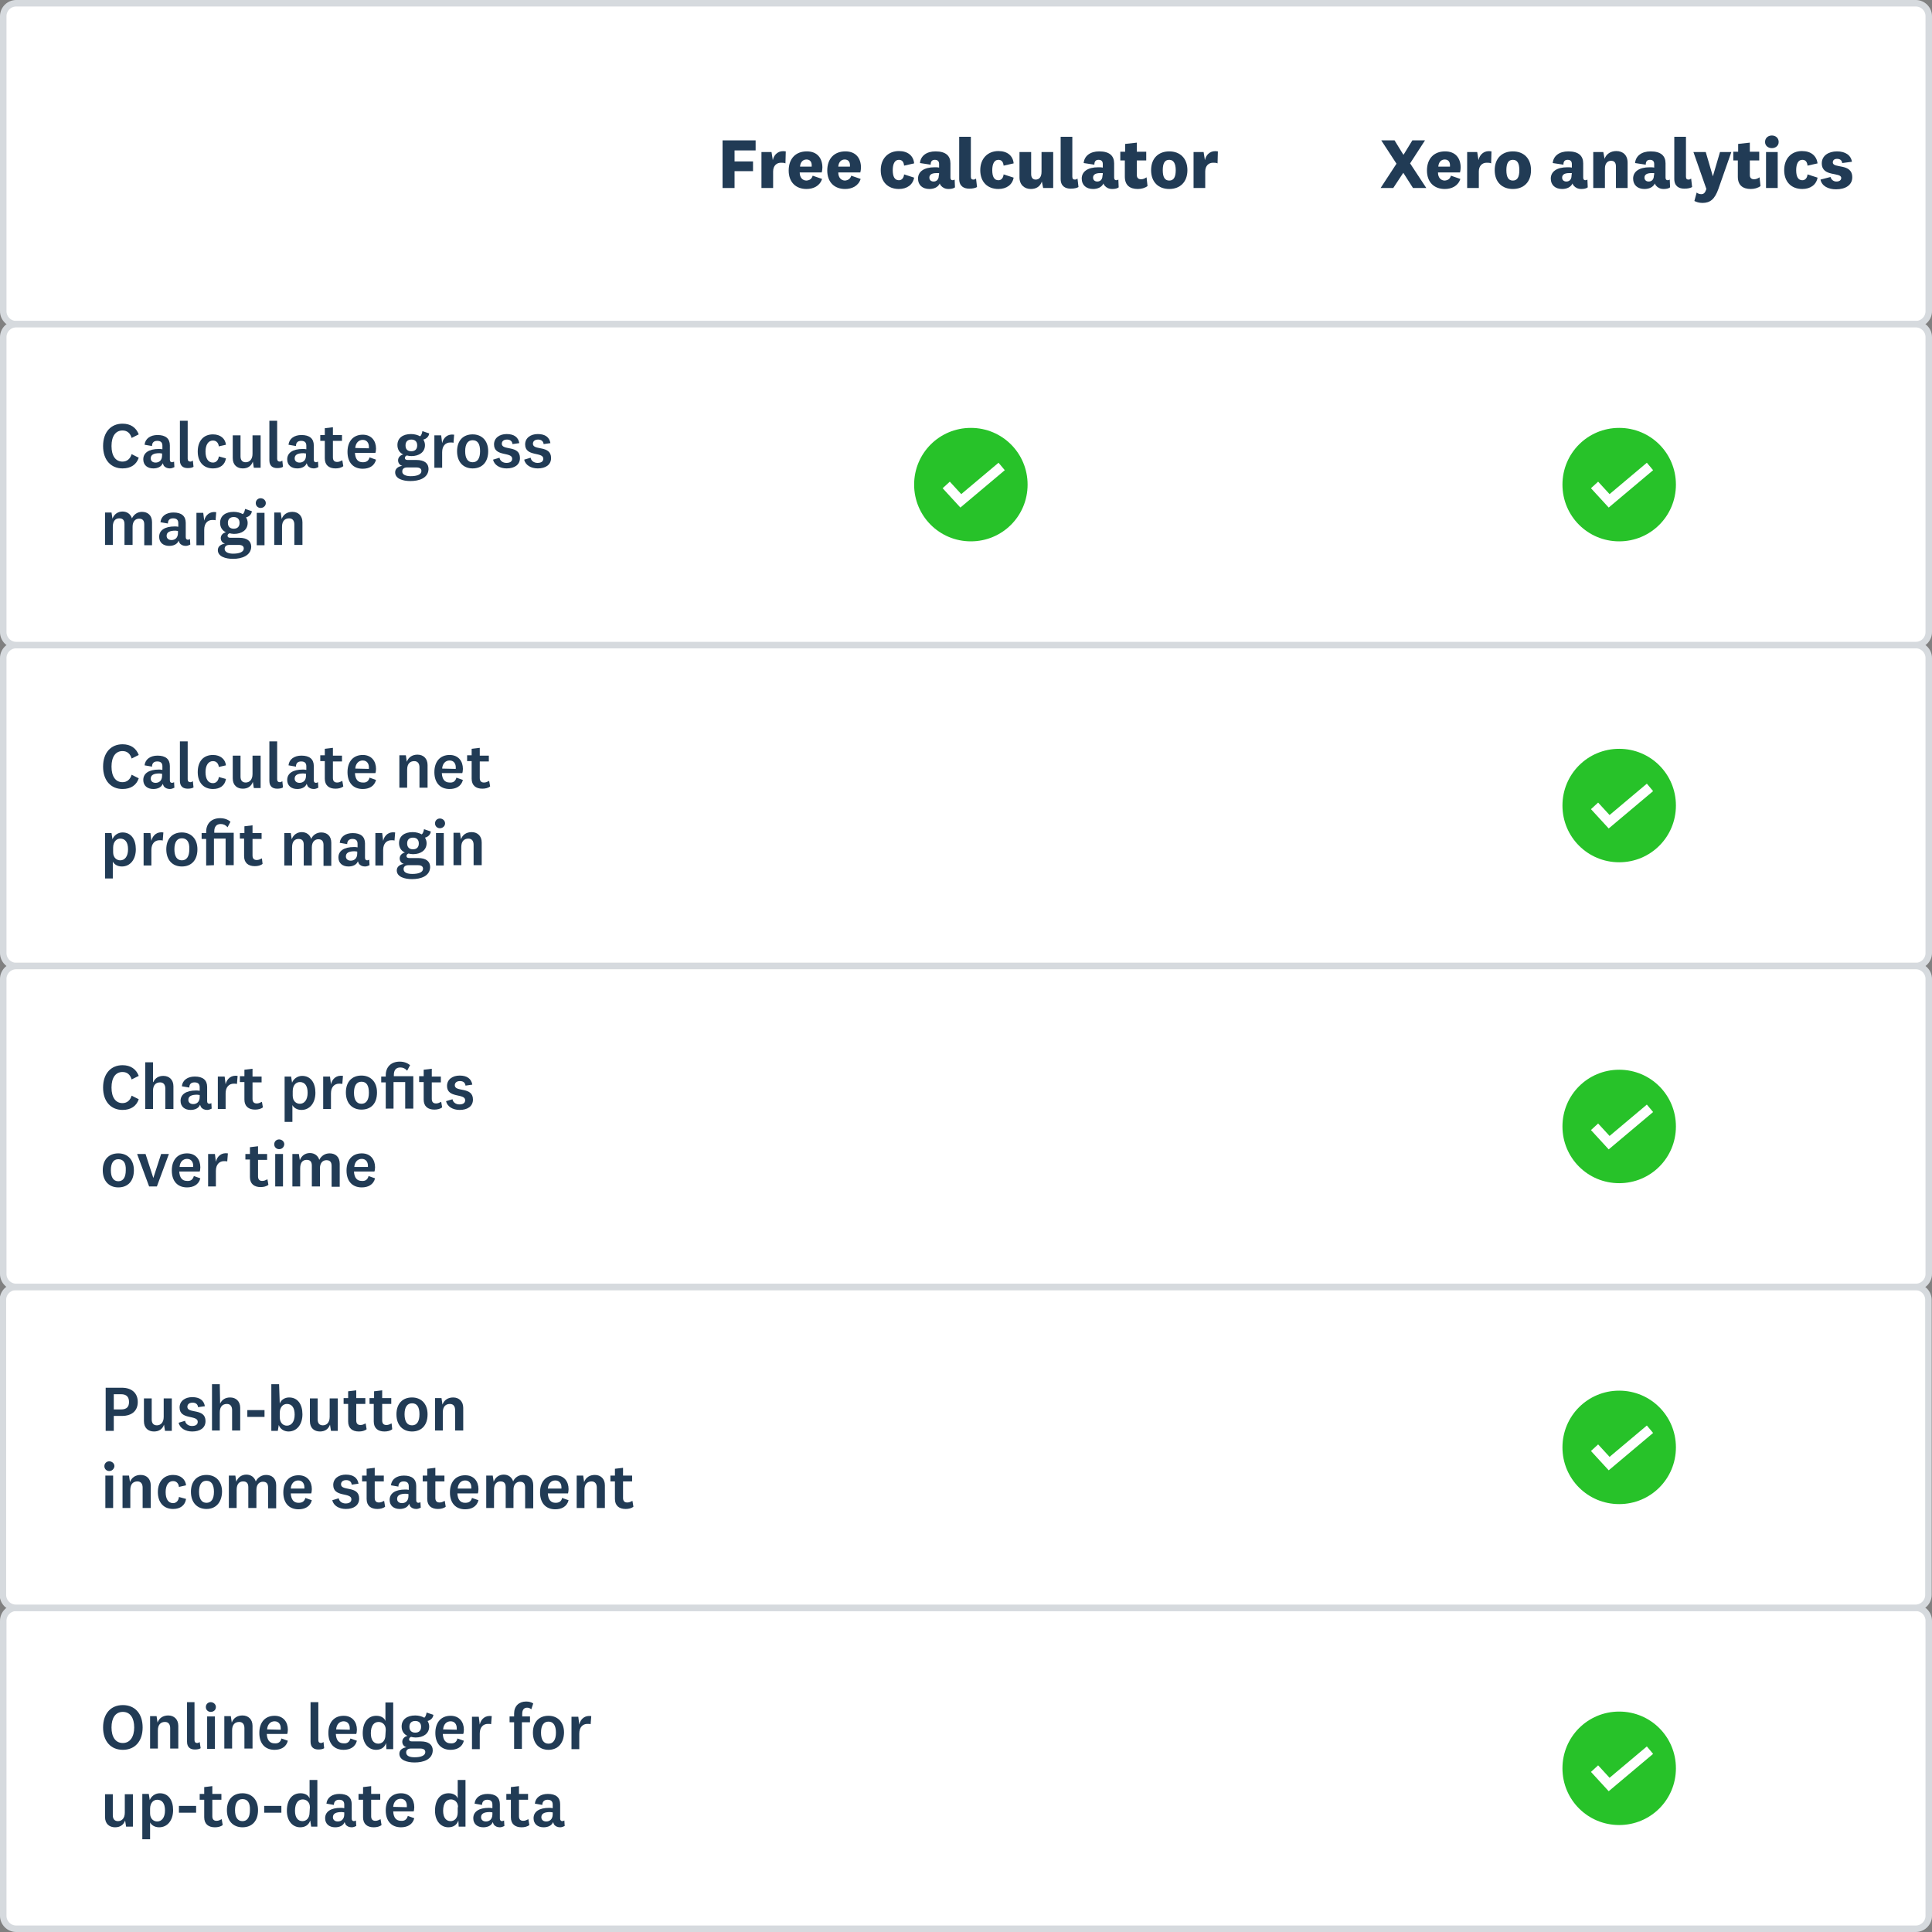 <?xml version="1.0" encoding="utf-8"?>
<!-- Generator: Adobe Illustrator 27.5.0, SVG Export Plug-In . SVG Version: 6.00 Build 0)  -->
<svg version="1.1" id="Layer_1" xmlns="http://www.w3.org/2000/svg" xmlns:xlink="http://www.w3.org/1999/xlink" x="0px" y="0px"
	 viewBox="0 0 596 596" style="enable-background:new 0 0 596 596;" xml:space="preserve">
<rect x="0" y="0" width="596" height="596" fill="#808080" stroke="none"/>
<style type="text/css">
	.st0{clip-path:url(#SVGID_00000101079033828982645530000011187879799172481702_);}
	.st1{fill:#FFFFFF;stroke:#D6DADE;stroke-width:2;}
	.st2{fill:#27C229;}
	.st3{fill:none;stroke:#FFFFFF;stroke-width:3;stroke-miterlimit:10;}
	.st4{fill:#213B55;}
</style>
<g id="Layer_1_00000074429281547787694190000010720248952338792638_">
	<g>
		<defs>
			<rect id="SVGID_1_" y="0" width="596" height="596"/>
		</defs>
		<clipPath id="SVGID_00000039852303008807257110000008632952997902114986_">
			<use xlink:href="#SVGID_1_"  style="overflow:visible;"/>
		</clipPath>
		<g style="clip-path:url(#SVGID_00000039852303008807257110000008632952997902114986_);">
			<g>
				<path class="st1" d="M5,199h586c2.2,0,4,1.8,4,4v91c0,2.2-1.8,4-4,4H5c-2.2,0-4-1.8-4-4v-91C1,200.8,2.8,199,5,199z"/>
				<path class="st1" d="M5,1h586c2.2,0,4,1.8,4,4v91c0,2.2-1.8,4-4,4H5c-2.2,0-4-1.8-4-4V5C1,2.8,2.8,1,5,1z"/>
				<path class="st1" d="M5,496h586c2.2,0,4,1.8,4,4v91c0,2.2-1.8,4-4,4H5c-2.2,0-4-1.8-4-4v-91C1,497.8,2.8,496,5,496z"/>
				<path class="st1" d="M4.9,397h586c2.2,0,4,1.8,4,4v91c0,2.2-1.8,4-4,4H4.9c-2.2,0-4-1.8-4-4v-91C0.9,398.8,2.7,397,4.9,397z"/>
				<path class="st1" d="M5,298h586c2.2,0,4,1.8,4,4v91c0,2.2-1.8,4-4,4H5c-2.2,0-4-1.8-4-4v-91C1,299.8,2.8,298,5,298z"/>
				<path class="st1" d="M5,100h586c2.2,0,4,1.8,4,4v91c0,2.2-1.8,4-4,4H5c-2.2,0-4-1.8-4-4v-91C1,101.8,2.8,100,5,100z"/>
				<path class="st2" d="M299.5,167c9.7,0,17.5-7.8,17.5-17.5s-7.8-17.5-17.5-17.5s-17.5,7.8-17.5,17.5S289.8,167,299.5,167z"/>
				<path class="st3" d="M291.9,149.6l4.5,4.9l12.6-10.6"/>
				<path class="st2" d="M499.5,167c9.7,0,17.5-7.8,17.5-17.5s-7.8-17.5-17.5-17.5s-17.5,7.8-17.5,17.5S489.8,167,499.5,167z"/>
				<path class="st3" d="M491.9,149.6l4.5,4.9l12.6-10.6"/>
				<path class="st2" d="M499.5,266c9.7,0,17.5-7.8,17.5-17.5s-7.8-17.5-17.5-17.5s-17.5,7.8-17.5,17.5
					C482,258.2,489.8,266,499.5,266z"/>
				<path class="st3" d="M491.9,248.6l4.5,4.9l12.6-10.6"/>
				<path class="st2" d="M499.5,365c9.7,0,17.5-7.8,17.5-17.5s-7.8-17.5-17.5-17.5s-17.5,7.8-17.5,17.5S489.8,365,499.5,365z"/>
				<path class="st3" d="M491.9,347.6l4.5,4.9l12.6-10.6"/>
				<path class="st2" d="M499.5,464c9.7,0,17.5-7.8,17.5-17.5s-7.8-17.5-17.5-17.5s-17.5,7.8-17.5,17.5S489.8,464,499.5,464z"/>
				<path class="st3" d="M491.9,446.6l4.5,4.9l12.6-10.6"/>
				<path class="st2" d="M499.5,563c9.7,0,17.5-7.8,17.5-17.5s-7.8-17.5-17.5-17.5s-17.5,7.8-17.5,17.5S489.8,563,499.5,563z"/>
				<path class="st3" d="M491.9,545.6l4.5,4.9l12.6-10.6"/>
			</g>
		</g>
	</g>
</g>
<g id="New">
	<g>
		<path class="st4" d="M222.9,58V43.3h10.2v3.1h-6.5v3.4h5.7v3h-5.7V58L222.9,58L222.9,58z"/>
		<path class="st4" d="M242.3,50.4c-0.4-0.2-0.9-0.2-1.4-0.2c-1.3,0-2.4,0.9-2.4,2.7V58h-3.6V46.9h3.1l0.4,2.5
			c0.4-1.9,1.9-3.1,4-2.7L242.3,50.4L242.3,50.4z"/>
		<path class="st4" d="M250.7,54.2l2.9,1c-0.7,2.2-2.7,3.1-4.8,3.1c-3.3,0-5.5-2.1-5.5-5.7c0-3.6,2.1-5.9,5.6-5.9
			c3.3,0,4.8,2.2,4.8,5c0,0.5-0.1,1.1-0.2,1.5h-6.8c0,1.6,0.9,2.5,2.1,2.5C249.8,55.6,250.4,55.2,250.7,54.2L250.7,54.2z
			 M250.4,51.4c0-0.2,0-0.3,0-0.5c0-0.9-0.5-1.7-1.6-1.7c-1.1,0-1.9,0.8-2,2.2L250.4,51.4L250.4,51.4z"/>
		<path class="st4" d="M262.6,54.2l2.9,1c-0.7,2.2-2.7,3.1-4.8,3.1c-3.3,0-5.5-2.1-5.5-5.7c0-3.6,2.1-5.9,5.6-5.9
			c3.3,0,4.8,2.2,4.8,5c0,0.5-0.1,1.1-0.2,1.5h-6.8c0,1.6,0.9,2.5,2.1,2.5C261.6,55.6,262.3,55.2,262.6,54.2L262.6,54.2z
			 M262.2,51.4c0-0.2,0-0.3,0-0.5c0-0.9-0.5-1.7-1.6-1.7c-1.1,0-1.9,0.8-2,2.2L262.2,51.4L262.2,51.4z"/>
		<path class="st4" d="M277.3,46.6c2.8,0,4.5,1.5,4.7,3.8l-3.1,0.7c-0.1-1-0.5-1.8-1.6-1.8c-1.3,0-1.9,1.3-1.9,3.2
			c0,2,0.6,3.1,1.9,3.1c0.9,0,1.5-0.7,1.6-1.8l3.1,1c-0.4,2.2-2.2,3.5-4.7,3.5c-3.4,0-5.6-2.2-5.6-5.8S274,46.6,277.3,46.6
			L277.3,46.6z"/>
		<path class="st4" d="M293.2,54.8c0,0.6,0.3,0.8,0.7,0.8c0.2,0,0.4-0.1,0.6-0.2l0.1,2.4c-0.5,0.4-1.3,0.5-2,0.5c-1,0-1.8-0.4-2.3-1
			c-0.2-0.2-0.3-0.4-0.4-0.7c-0.5,1.1-1.7,1.7-3.2,1.7c-2.1,0-3.5-1.2-3.5-3.2c0-2.2,1.9-3.5,5.1-3.5c0.4,0,1,0,1.4,0.1v-1.1
			c0-0.8-0.4-1.3-1.3-1.3c-0.9,0-1.3,0.5-1.3,1.5l-3.3-0.5c0.2-2.2,2-3.6,4.8-3.6c3.2,0,4.6,1.4,4.6,3.7V54.8L293.2,54.8z
			 M289.7,53.4c-0.2,0-0.5,0-0.8,0c-1.5,0-2.2,0.5-2.2,1.4c0,0.7,0.5,1.2,1.3,1.2c0.8,0,1.6-0.5,1.6-1.8
			C289.7,54.1,289.7,53.4,289.7,53.4z"/>
		<path class="st4" d="M301.4,57.7c-0.5,0.3-1.3,0.5-2.4,0.5c-1.6,0-3.1-0.7-3.1-3V42.2h3.6v12.3c0,0.7,0.3,0.9,0.8,0.9
			c0.3,0,0.5-0.1,0.8-0.3L301.4,57.7L301.4,57.7z"/>
		<path class="st4" d="M308,46.6c2.8,0,4.5,1.5,4.7,3.8l-3.1,0.7c-0.1-1-0.5-1.8-1.6-1.8c-1.3,0-1.9,1.3-1.9,3.2
			c0,2,0.6,3.1,1.9,3.1c0.9,0,1.5-0.7,1.6-1.8l3.1,1c-0.4,2.2-2.2,3.5-4.7,3.5c-3.4,0-5.6-2.2-5.6-5.8S304.7,46.6,308,46.6L308,46.6
			z"/>
		<path class="st4" d="M321.4,56c-0.5,1.5-1.7,2.3-3.4,2.3c-1.9,0-3.5-1.2-3.5-3.6v-7.8h3.6v6.8c0,1.1,0.5,1.7,1.4,1.7
			c1,0,1.8-0.7,1.8-2.4v-6.1h3.6V58h-3.1L321.4,56L321.4,56z"/>
		<path class="st4" d="M332.7,57.7c-0.5,0.3-1.3,0.5-2.4,0.5c-1.6,0-3.1-0.7-3.1-3V42.2h3.6v12.3c0,0.7,0.3,0.9,0.8,0.9
			c0.3,0,0.5-0.1,0.8-0.3L332.7,57.7L332.7,57.7z"/>
		<path class="st4" d="M343.7,54.8c0,0.6,0.3,0.8,0.7,0.8c0.2,0,0.4-0.1,0.6-0.2l0.1,2.4c-0.5,0.4-1.3,0.5-2,0.5c-1,0-1.8-0.4-2.3-1
			c-0.2-0.2-0.3-0.4-0.4-0.7c-0.5,1.1-1.7,1.7-3.2,1.7c-2.1,0-3.5-1.2-3.5-3.2c0-2.2,1.9-3.5,5.1-3.5c0.4,0,1,0,1.4,0.1v-1.1
			c0-0.8-0.4-1.3-1.3-1.3c-0.9,0-1.3,0.5-1.3,1.5l-3.3-0.5c0.2-2.2,2-3.6,4.8-3.6c3.2,0,4.6,1.4,4.6,3.7L343.7,54.8L343.7,54.8z
			 M340.2,53.4c-0.2,0-0.5,0-0.8,0c-1.5,0-2.2,0.5-2.2,1.4c0,0.7,0.5,1.2,1.3,1.2c0.8,0,1.6-0.5,1.6-1.8
			C340.2,54.1,340.2,53.4,340.2,53.4z"/>
		<path class="st4" d="M354,57.4c-0.8,0.6-1.9,0.9-3,0.9c-2.4,0-4-1.1-4-3.8v-5h-1.4v-2.7h1.5v-2.4l3.6-0.4v2.8h2.9v2.7h-2.9v4.5
			c0,0.9,0.5,1.3,1.3,1.3c0.6,0,1.1-0.2,1.7-0.6L354,57.4L354,57.4z"/>
		<path class="st4" d="M360.7,58.3c-3.3,0-5.6-2.1-5.6-5.8c0-3.7,2.3-5.8,5.6-5.8c3.3,0,5.6,2.1,5.6,5.8
			C366.3,56.2,364,58.3,360.7,58.3z M360.7,49.3c-1.4,0-2,1.1-2,3.2s0.6,3.2,2,3.2c1.4,0,2-1.1,2-3.2S362,49.3,360.7,49.3z"/>
		<path class="st4" d="M375.6,50.4c-0.4-0.2-0.9-0.2-1.4-0.2c-1.3,0-2.4,0.9-2.4,2.7V58h-3.6V46.9h3.1l0.4,2.5
			c0.4-1.9,1.9-3.1,4-2.7L375.6,50.4L375.6,50.4z"/>
	</g>
	<g>
		<path class="st4" d="M37.8,130.7c2.5,0,4.2,1.2,5,3.3l-2.2,1.1c-0.4-1.4-1.3-2.3-2.8-2.3c-2.1,0-3.4,1.7-3.4,4.8s1.3,4.8,3.4,4.8
			c1.4,0,2.4-0.9,2.8-2.3l2.2,1.1c-0.7,2.1-2.4,3.3-5,3.3c-3.5,0-6-2.5-6-6.9S34.3,130.7,37.8,130.7L37.8,130.7z"/>
		<path class="st4" d="M52.4,141.8c0,0.6,0.3,0.8,0.7,0.8c0.2,0,0.4-0.1,0.6-0.2l0.1,1.7c-0.4,0.2-0.9,0.4-1.4,0.4
			c-0.8,0-1.5-0.3-1.9-0.9c-0.1-0.2-0.2-0.5-0.3-0.7c-0.4,1.1-1.6,1.6-2.9,1.6c-1.8,0-3.1-1-3.1-2.8c0-2,1.7-3.2,4.8-3.2
			c0.3,0,0.7,0,1.1,0.1v-1.1c0-1-0.5-1.5-1.6-1.5s-1.6,0.6-1.6,1.6l-2.3-0.4c0.2-1.9,1.8-3,4-3c2.5,0,3.8,1.1,3.8,3.2L52.4,141.8
			L52.4,141.8z M50,139.9c-0.2,0-0.5-0.1-0.8-0.1c-1.8,0-2.7,0.5-2.7,1.6c0,0.8,0.6,1.3,1.5,1.3c1,0,2-0.6,2-2.2V139.9z"/>
		<path class="st4" d="M59.7,144c-0.4,0.3-1.1,0.4-1.8,0.4c-1.3,0-2.4-0.6-2.4-2.4v-12.2h2.4v11.7c0,0.6,0.3,0.9,0.8,0.9
			c0.3,0,0.5-0.1,0.8-0.3L59.7,144L59.7,144z"/>
		<path class="st4" d="M65.7,134c2.3,0,3.8,1.3,4,3.2l-2.2,0.5c-0.1-1-0.7-1.8-1.8-1.8c-1.5,0-2.3,1.4-2.3,3.4
			c0,2.1,0.8,3.4,2.3,3.4c1,0,1.7-0.8,1.8-1.9l2.2,0.6c-0.3,2-1.8,3.1-4,3.1c-2.9,0-4.7-2-4.7-5.2C61,136,62.8,134,65.7,134
			L65.7,134z"/>
		<path class="st4" d="M78,142.4c-0.5,1.4-1.6,2.1-3.1,2.1c-1.7,0-3.1-1-3.1-3.2v-7h2.4v6.5c0,1.2,0.6,1.8,1.6,1.8
			c1.1,0,2.1-0.8,2.1-2.6v-5.7h2.5v10h-2.1L78,142.4L78,142.4z"/>
		<path class="st4" d="M87.3,144c-0.4,0.3-1.1,0.4-1.8,0.4c-1.3,0-2.4-0.6-2.4-2.4v-12.2h2.4v11.7c0,0.6,0.3,0.9,0.8,0.9
			c0.3,0,0.5-0.1,0.8-0.3L87.3,144L87.3,144z"/>
		<path class="st4" d="M96.8,141.8c0,0.6,0.3,0.8,0.7,0.8c0.2,0,0.4-0.1,0.6-0.2l0.1,1.7c-0.4,0.2-0.9,0.4-1.4,0.4
			c-0.8,0-1.5-0.3-1.9-0.9c-0.1-0.2-0.2-0.5-0.3-0.7c-0.4,1.1-1.6,1.6-2.9,1.6c-1.8,0-3.1-1-3.1-2.8c0-2,1.7-3.2,4.8-3.2
			c0.3,0,0.7,0,1.1,0.1v-1.1c0-1-0.5-1.5-1.6-1.5s-1.6,0.6-1.6,1.6l-2.3-0.4c0.2-1.9,1.8-3,4-3c2.5,0,3.8,1.1,3.8,3.2V141.8
			L96.8,141.8z M94.4,139.9c-0.2,0-0.5-0.1-0.8-0.1c-1.8,0-2.7,0.5-2.7,1.6c0,0.8,0.6,1.3,1.5,1.3c1,0,2-0.6,2-2.2
			C94.4,140.6,94.4,139.9,94.4,139.9z"/>
		<path class="st4" d="M105.9,143.8c-0.6,0.5-1.5,0.7-2.4,0.7c-2,0-3.3-1-3.3-3.1v-5.4h-1.4v-1.8h1.4v-2.1l2.5-0.3v2.4h2.8v1.8h-2.8
			v5.1c0,1,0.5,1.4,1.3,1.4c0.6,0,1-0.2,1.6-0.5L105.9,143.8L105.9,143.8z"/>
		<path class="st4" d="M114,141.1l2,0.7c-0.5,2-2.2,2.8-4.1,2.8c-2.9,0-4.7-1.9-4.7-5.2c0-3.3,1.8-5.3,4.7-5.3
			c2.7,0,4.1,1.9,4.1,4.3c0,0.5-0.1,1.1-0.2,1.3h-6.3c0.1,1.9,0.9,2.9,2.4,2.9C113,142.6,113.7,142.2,114,141.1L114,141.1z
			 M113.8,138.3c0-0.2,0-0.4,0-0.5c0-1.1-0.6-2.1-1.9-2.1c-1.3,0-2.2,1-2.3,2.5L113.8,138.3L113.8,138.3z"/>
		<path class="st4" d="M126.6,148.4c-2.3,0-4.7-0.7-4.7-2.7c0-1.1,0.9-1.8,2.2-2c-0.8-0.2-1.3-0.9-1.3-1.7c0-0.9,0.7-1.6,1.6-1.8
			c-1.1-0.5-1.8-1.5-1.8-2.9c0-2.2,1.7-3.4,4.2-3.4c1.1,0,2.1,0.3,2.8,0.7c0.4-0.3,0.6-1,0.7-1.6l2.1,0.7c-0.1,1-0.9,1.7-1.8,1.9
			c0.3,0.5,0.5,1.1,0.5,1.7c0,2.2-1.8,3.4-4.2,3.4c-0.5,0-1-0.1-1.4-0.2c-0.4,0.2-0.6,0.4-0.6,0.8c0,0.4,0.3,0.6,0.9,0.6h2.7
			c2.4,0,3.7,1,3.7,2.8C132.1,147.5,129.3,148.4,126.6,148.4L126.6,148.4z M126.7,146.9c1.9,0,3.3-0.5,3.3-1.6
			c0-0.7-0.5-1.1-1.6-1.1h-2.8c-0.9,0-1.5,0.4-1.5,1.2C124,146.4,125.2,146.9,126.7,146.9L126.7,146.9z M126.9,139.2
			c1.1,0,1.8-0.6,1.8-1.8s-0.7-1.8-1.8-1.8s-1.8,0.6-1.8,1.8S125.7,139.2,126.9,139.2z"/>
		<path class="st4" d="M139.9,136.6c-0.2-0.1-0.7-0.1-1-0.1c-1.4,0-2.5,1-2.5,3v4.8h-2.4v-10h2.1l0.3,2.4c0.4-1.8,1.8-2.9,3.7-2.6
			L139.9,136.6L139.9,136.6z"/>
		<path class="st4" d="M145.8,144.5c-2.8,0-4.8-1.9-4.8-5.3c0-3.3,1.9-5.2,4.8-5.2c2.8,0,4.8,1.9,4.8,5.2
			C150.6,142.6,148.7,144.5,145.8,144.5z M145.8,135.8c-1.5,0-2.3,1.2-2.3,3.4c0,2.2,0.8,3.4,2.3,3.4s2.3-1.2,2.3-3.4
			C148.1,137,147.4,135.8,145.8,135.8z"/>
		<path class="st4" d="M154.1,141.2c0.1,0.9,1,1.6,2.1,1.6c1.1,0,1.8-0.4,1.8-1.3c0-2.2-5.6-0.5-5.6-4.4c0-2,1.7-3.2,3.9-3.2
			c2.3,0,3.6,1,3.9,2.8l-2.1,0.3c-0.1-0.9-0.7-1.4-1.7-1.4c-1,0-1.6,0.5-1.6,1.3c0,2.2,5.6,0.3,5.6,4.4c0,2.1-1.7,3.2-4.1,3.2
			c-2.1,0-3.8-1-4.2-2.7L154.1,141.2L154.1,141.2z"/>
		<path class="st4" d="M163.7,141.2c0.1,0.9,1,1.6,2.1,1.6c1.1,0,1.8-0.4,1.8-1.3c0-2.2-5.6-0.5-5.6-4.4c0-2,1.7-3.2,3.9-3.2
			c2.3,0,3.6,1,3.9,2.8l-2.1,0.3c-0.1-0.9-0.7-1.4-1.7-1.4c-1,0-1.6,0.5-1.6,1.3c0,2.2,5.6,0.3,5.6,4.4c0,2.1-1.7,3.2-4.1,3.2
			c-2.1,0-3.8-1-4.2-2.7L163.7,141.2L163.7,141.2z"/>
		<path class="st4" d="M43.8,157.9c1.8,0,3.1,1.1,3.1,3.2v7.1h-2.4v-6.4c0-1.1-0.4-1.8-1.6-1.8c-1,0-2,0.7-2,2.5v5.6h-2.5v-6.4
			c0-1.1-0.4-1.8-1.6-1.8c-1.1,0-2,0.7-2,2.6v5.6h-2.4v-10h2l0.3,1.9c0.5-1.4,1.7-2.2,3.1-2.2c1.4,0,2.5,0.8,2.9,2.1
			C41.3,158.7,42.4,157.9,43.8,157.9L43.8,157.9z"/>
		<path class="st4" d="M57.3,165.7c0,0.6,0.3,0.8,0.7,0.8c0.2,0,0.4-0.1,0.6-0.2l0.1,1.7c-0.4,0.2-0.9,0.4-1.4,0.4
			c-0.8,0-1.5-0.3-1.9-0.9c-0.1-0.2-0.2-0.5-0.3-0.7c-0.4,1.1-1.6,1.6-2.9,1.6c-1.8,0-3.1-1-3.1-2.8c0-2,1.7-3.2,4.8-3.2
			c0.3,0,0.7,0,1.1,0.1v-1.1c0-1-0.5-1.5-1.6-1.5s-1.6,0.6-1.6,1.6l-2.3-0.4c0.2-1.9,1.8-3,4-3c2.5,0,3.8,1.1,3.8,3.2L57.3,165.7
			L57.3,165.7z M54.9,163.8c-0.2,0-0.5-0.1-0.8-0.1c-1.8,0-2.7,0.5-2.7,1.6c0,0.8,0.6,1.3,1.5,1.3c1,0,2-0.6,2-2.2V163.8z"/>
		<path class="st4" d="M66.5,160.5c-0.2-0.1-0.7-0.1-1-0.1c-1.4,0-2.5,1-2.5,3v4.8h-2.4v-10h2.1l0.3,2.4c0.4-1.8,1.8-2.9,3.7-2.6
			L66.5,160.5z"/>
		<path class="st4" d="M71.9,172.4c-2.3,0-4.7-0.7-4.7-2.7c0-1.1,0.9-1.8,2.2-2c-0.8-0.2-1.3-0.9-1.3-1.7c0-0.9,0.7-1.6,1.6-1.8
			c-1.1-0.5-1.8-1.5-1.8-2.9c0-2.2,1.7-3.4,4.2-3.4c1.1,0,2.1,0.3,2.8,0.7c0.4-0.3,0.6-1,0.7-1.6l2.1,0.7c-0.1,1-0.9,1.7-1.8,1.9
			c0.3,0.5,0.5,1.1,0.5,1.7c0,2.2-1.8,3.4-4.2,3.4c-0.5,0-1-0.1-1.4-0.2c-0.4,0.2-0.6,0.4-0.6,0.8c0,0.4,0.3,0.6,0.9,0.6h2.7
			c2.4,0,3.7,1,3.7,2.8C77.4,171.4,74.6,172.4,71.9,172.4L71.9,172.4z M71.9,170.8c1.9,0,3.3-0.5,3.3-1.6c0-0.7-0.5-1.1-1.6-1.1
			h-2.8c-0.9,0-1.5,0.4-1.5,1.2C69.3,170.3,70.4,170.8,71.9,170.8L71.9,170.8z M72.1,163.1c1.1,0,1.8-0.6,1.8-1.8s-0.7-1.8-1.8-1.8
			s-1.8,0.6-1.8,1.8S71,163.1,72.1,163.1z"/>
		<path class="st4" d="M80.4,156.7c-0.8,0-1.5-0.6-1.5-1.5s0.7-1.5,1.5-1.5c0.8,0,1.6,0.6,1.6,1.5S81.2,156.7,80.4,156.7z
			 M81.6,158.2v10h-2.4v-10H81.6z"/>
		<path class="st4" d="M86.9,160.1c0.5-1.4,1.7-2.2,3.3-2.2c1.8,0,3.1,1.2,3.1,3.2v7h-2.5v-6.3c0-1.1-0.5-1.9-1.6-1.9
			c-1.2,0-2.2,0.7-2.2,2.6v5.6h-2.4v-10h2L86.9,160.1L86.9,160.1z"/>
	</g>
	<g>
		<path class="st4" d="M37.8,229.6c2.5,0,4.2,1.2,5,3.3l-2.2,1.1c-0.4-1.4-1.3-2.3-2.8-2.3c-2.1,0-3.4,1.7-3.4,4.8s1.3,4.8,3.4,4.8
			c1.4,0,2.4-0.9,2.8-2.3l2.2,1.1c-0.7,2.1-2.4,3.3-5,3.3c-3.5,0-6-2.5-6-6.9S34.3,229.6,37.8,229.6L37.8,229.6z"/>
		<path class="st4" d="M52.4,240.7c0,0.6,0.3,0.8,0.7,0.8c0.2,0,0.4-0.1,0.6-0.2l0.1,1.7c-0.4,0.2-0.9,0.4-1.4,0.4
			c-0.8,0-1.5-0.3-1.9-0.9c-0.1-0.2-0.2-0.5-0.3-0.7c-0.4,1.1-1.6,1.6-2.9,1.6c-1.8,0-3.1-1-3.1-2.8c0-2,1.7-3.2,4.8-3.2
			c0.3,0,0.7,0,1.1,0.1v-1.1c0-1-0.5-1.5-1.6-1.5s-1.6,0.6-1.6,1.6l-2.3-0.4c0.2-1.9,1.8-3,4-3c2.5,0,3.8,1.1,3.8,3.2L52.4,240.7
			L52.4,240.7z M50,238.7c-0.2,0-0.5-0.1-0.8-0.1c-1.8,0-2.7,0.5-2.7,1.6c0,0.8,0.6,1.3,1.5,1.3c1,0,2-0.6,2-2.2V238.7z"/>
		<path class="st4" d="M59.7,242.9c-0.4,0.3-1.1,0.4-1.8,0.4c-1.3,0-2.4-0.6-2.4-2.4v-12.2h2.4v11.7c0,0.6,0.3,0.9,0.8,0.9
			c0.3,0,0.5-0.1,0.8-0.3L59.7,242.9L59.7,242.9z"/>
		<path class="st4" d="M65.7,232.9c2.3,0,3.8,1.3,4,3.2l-2.2,0.5c-0.1-1-0.7-1.8-1.8-1.8c-1.5,0-2.3,1.4-2.3,3.4
			c0,2.1,0.8,3.4,2.3,3.4c1,0,1.7-0.8,1.8-1.9l2.2,0.6c-0.3,2-1.8,3.1-4,3.1c-2.9,0-4.7-2-4.7-5.2C61,234.8,62.8,232.9,65.7,232.9
			L65.7,232.9z"/>
		<path class="st4" d="M78,241.2c-0.5,1.4-1.6,2.1-3.1,2.1c-1.7,0-3.1-1-3.1-3.2v-7h2.4v6.5c0,1.2,0.6,1.8,1.6,1.8
			c1.1,0,2.1-0.8,2.1-2.6v-5.7h2.5v10h-2.1L78,241.2L78,241.2z"/>
		<path class="st4" d="M87.3,242.9c-0.4,0.3-1.1,0.4-1.8,0.4c-1.3,0-2.4-0.6-2.4-2.4v-12.2h2.4v11.7c0,0.6,0.3,0.9,0.8,0.9
			c0.3,0,0.5-0.1,0.8-0.3L87.3,242.9L87.3,242.9z"/>
		<path class="st4" d="M96.8,240.7c0,0.6,0.3,0.8,0.7,0.8c0.2,0,0.4-0.1,0.6-0.2l0.1,1.7c-0.4,0.2-0.9,0.4-1.4,0.4
			c-0.8,0-1.5-0.3-1.9-0.9c-0.1-0.2-0.2-0.5-0.3-0.7c-0.4,1.1-1.6,1.6-2.9,1.6c-1.8,0-3.1-1-3.1-2.8c0-2,1.7-3.2,4.8-3.2
			c0.3,0,0.7,0,1.1,0.1v-1.1c0-1-0.5-1.5-1.6-1.5s-1.6,0.6-1.6,1.6l-2.3-0.4c0.2-1.9,1.8-3,4-3c2.5,0,3.8,1.1,3.8,3.2V240.7
			L96.8,240.7z M94.4,238.7c-0.2,0-0.5-0.1-0.8-0.1c-1.8,0-2.7,0.5-2.7,1.6c0,0.8,0.6,1.3,1.5,1.3c1,0,2-0.6,2-2.2
			C94.4,239.4,94.4,238.7,94.4,238.7z"/>
		<path class="st4" d="M105.9,242.6c-0.6,0.5-1.5,0.7-2.4,0.7c-2,0-3.3-1-3.3-3.1v-5.4h-1.4v-1.8h1.4V231l2.5-0.3v2.4h2.8v1.8h-2.8
			v5.1c0,1,0.5,1.4,1.3,1.4c0.6,0,1-0.2,1.6-0.5L105.9,242.6L105.9,242.6z"/>
		<path class="st4" d="M114,239.9l2,0.7c-0.5,2-2.2,2.8-4.1,2.8c-2.9,0-4.7-1.9-4.7-5.2c0-3.3,1.8-5.3,4.7-5.3
			c2.7,0,4.1,1.9,4.1,4.3c0,0.5-0.1,1.1-0.2,1.3h-6.3c0.1,1.9,0.9,2.9,2.4,2.9C113,241.5,113.7,241,114,239.9L114,239.9z
			 M113.8,237.2c0-0.2,0-0.4,0-0.5c0-1.1-0.6-2.1-1.9-2.1c-1.3,0-2.2,1-2.3,2.5L113.8,237.2L113.8,237.2z"/>
		<path class="st4" d="M125.5,235c0.5-1.4,1.7-2.2,3.3-2.2c1.8,0,3.1,1.2,3.1,3.2v7h-2.5v-6.3c0-1.1-0.5-1.9-1.6-1.9
			c-1.2,0-2.2,0.7-2.2,2.6v5.6h-2.4v-10h2L125.5,235L125.5,235z"/>
		<path class="st4" d="M140.8,239.9l2,0.7c-0.5,2-2.2,2.8-4.1,2.8c-2.9,0-4.7-1.9-4.7-5.2c0-3.3,1.8-5.3,4.7-5.3
			c2.7,0,4.1,1.9,4.1,4.3c0,0.5-0.1,1.1-0.2,1.3h-6.3c0.1,1.9,0.9,2.9,2.4,2.9C139.8,241.5,140.5,241,140.8,239.9L140.8,239.9z
			 M140.6,237.2c0-0.2,0-0.4,0-0.5c0-1.1-0.6-2.1-1.9-2.1c-1.3,0-2.2,1-2.3,2.5L140.6,237.2L140.6,237.2z"/>
		<path class="st4" d="M151.2,242.6c-0.6,0.5-1.5,0.7-2.4,0.7c-2,0-3.3-1-3.3-3.1v-5.4h-1.4v-1.8h1.4V231l2.5-0.3v2.4h2.8v1.8h-2.8
			v5.1c0,1,0.5,1.4,1.3,1.4c0.6,0,1-0.2,1.6-0.5L151.2,242.6L151.2,242.6z"/>
		<path class="st4" d="M34.7,258.9c0.4-1.1,1.6-2.1,3.1-2.1c2.7,0,4.1,2.2,4.1,5.2c0,3.1-1.7,5.3-4.3,5.3c-1.4,0-2.4-0.7-2.8-1.5
			v5.2h-2.4v-14h2L34.7,258.9L34.7,258.9z M34.9,262.9c0,1.7,1.1,2.5,2.2,2.5c1.4,0,2.4-1.2,2.4-3.4c0-2.2-0.9-3.3-2.4-3.3
			c-1.1,0-2.2,0.9-2.2,2.8V262.9L34.9,262.9z"/>
		<path class="st4" d="M50.2,259.3c-0.2-0.1-0.7-0.1-1-0.1c-1.4,0-2.5,1-2.5,3v4.8h-2.4v-10h2.1l0.3,2.4c0.4-1.8,1.8-2.9,3.7-2.6
			L50.2,259.3L50.2,259.3z"/>
		<path class="st4" d="M56.1,267.3c-2.8,0-4.8-1.9-4.8-5.3c0-3.3,1.9-5.2,4.8-5.2c2.8,0,4.8,1.9,4.8,5.2
			C60.9,265.4,59,267.3,56.1,267.3z M56.1,258.6c-1.5,0-2.3,1.2-2.3,3.4c0,2.2,0.8,3.4,2.3,3.4s2.3-1.2,2.3-3.4
			C58.5,259.8,57.7,258.6,56.1,258.6z"/>
		<path class="st4" d="M63.6,267v-8.2h-1.4V257h1.4v-0.4c0-2.6,1.7-4.2,4.3-4.2c1.3,0,2.4,0.4,3.2,1.1l-0.9,1.7
			c-0.6-0.7-1.3-1-2.1-1c-1.4,0-2,0.9-2,2.3v0.4h6v10h-2.5v-8.2H66v8.2L63.6,267L63.6,267z"/>
		<path class="st4" d="M81,266.5c-0.6,0.5-1.5,0.7-2.4,0.7c-2,0-3.3-1-3.3-3.1v-5.4H74V257h1.4v-2.1l2.5-0.3v2.4h2.8v1.8h-2.8v5.1
			c0,1,0.5,1.4,1.3,1.4c0.6,0,1-0.2,1.6-0.5L81,266.5L81,266.5z"/>
		<path class="st4" d="M99.1,256.8c1.8,0,3.1,1.1,3.1,3.2v7.1h-2.4v-6.4c0-1.1-0.4-1.8-1.6-1.8c-1,0-2,0.7-2,2.5v5.6h-2.5v-6.4
			c0-1.1-0.4-1.8-1.6-1.8c-1.1,0-2,0.7-2,2.6v5.6h-2.4v-10h2l0.3,1.9c0.5-1.4,1.7-2.2,3.1-2.2c1.4,0,2.5,0.8,2.9,2.1
			C96.5,257.6,97.7,256.8,99.1,256.8L99.1,256.8z"/>
		<path class="st4" d="M112.6,264.6c0,0.6,0.3,0.8,0.7,0.8c0.2,0,0.4-0.1,0.6-0.2l0.1,1.7c-0.4,0.2-0.9,0.4-1.4,0.4
			c-0.8,0-1.5-0.3-1.9-0.9c-0.1-0.2-0.2-0.5-0.3-0.7c-0.4,1.1-1.6,1.6-2.9,1.6c-1.8,0-3.1-1-3.1-2.8c0-2,1.7-3.2,4.8-3.2
			c0.3,0,0.7,0,1.1,0.1v-1.1c0-1-0.5-1.5-1.6-1.5c-1,0-1.6,0.6-1.6,1.6l-2.3-0.4c0.2-1.9,1.8-3,4-3c2.5,0,3.8,1.1,3.8,3.2
			L112.6,264.6L112.6,264.6z M110.2,262.7c-0.2,0-0.5-0.1-0.8-0.1c-1.8,0-2.7,0.5-2.7,1.6c0,0.8,0.6,1.3,1.5,1.3c1,0,2-0.6,2-2.2
			C110.2,263.3,110.2,262.7,110.2,262.7z"/>
		<path class="st4" d="M121.7,259.3c-0.2-0.1-0.7-0.1-1-0.1c-1.4,0-2.5,1-2.5,3v4.8h-2.4v-10h2.1l0.3,2.4c0.4-1.8,1.8-2.9,3.7-2.6
			L121.7,259.3L121.7,259.3z"/>
		<path class="st4" d="M127.1,271.2c-2.3,0-4.7-0.7-4.7-2.7c0-1.1,0.9-1.8,2.2-2c-0.8-0.2-1.3-0.9-1.3-1.7c0-0.9,0.7-1.6,1.6-1.8
			c-1.1-0.5-1.8-1.5-1.8-2.9c0-2.2,1.7-3.4,4.2-3.4c1.1,0,2.1,0.3,2.8,0.7c0.4-0.3,0.6-1,0.7-1.6l2.1,0.7c-0.1,1-0.9,1.7-1.8,1.9
			c0.3,0.5,0.5,1.1,0.5,1.7c0,2.2-1.8,3.4-4.2,3.4c-0.5,0-1-0.1-1.4-0.2c-0.4,0.2-0.6,0.4-0.6,0.8c0,0.4,0.3,0.6,0.9,0.6h2.7
			c2.4,0,3.7,1,3.7,2.8C132.6,270.3,129.8,271.2,127.1,271.2L127.1,271.2z M127.2,269.6c1.9,0,3.3-0.5,3.3-1.6
			c0-0.7-0.5-1.1-1.6-1.1H126c-0.9,0-1.5,0.4-1.5,1.2C124.5,269.2,125.7,269.6,127.2,269.6L127.2,269.6z M127.4,262
			c1.1,0,1.8-0.6,1.8-1.8s-0.7-1.8-1.8-1.8s-1.8,0.6-1.8,1.8S126.3,262,127.4,262z"/>
		<path class="st4" d="M135.7,255.5c-0.8,0-1.5-0.6-1.5-1.5s0.7-1.5,1.5-1.5s1.6,0.6,1.6,1.5S136.5,255.5,135.7,255.5z M136.9,257
			v10h-2.4v-10H136.9z"/>
		<path class="st4" d="M142.2,258.9c0.5-1.4,1.7-2.2,3.3-2.2c1.8,0,3.1,1.2,3.1,3.2v7h-2.5v-6.3c0-1.1-0.5-1.9-1.6-1.9
			c-1.2,0-2.2,0.7-2.2,2.6v5.6h-2.4v-10h2L142.2,258.9L142.2,258.9z"/>
	</g>
	<g>
		<path class="st4" d="M37.8,328.6c2.5,0,4.2,1.2,5,3.3l-2.2,1.1c-0.4-1.4-1.3-2.3-2.8-2.3c-2.1,0-3.4,1.7-3.4,4.8s1.3,4.8,3.4,4.8
			c1.4,0,2.4-0.9,2.8-2.3l2.2,1.1c-0.7,2.1-2.4,3.3-5,3.3c-3.5,0-6-2.5-6-6.9S34.3,328.6,37.8,328.6L37.8,328.6z"/>
		<path class="st4" d="M47.3,333.8c0.6-1.3,1.7-1.9,3.1-1.9c1.8,0,3.1,1.2,3.1,3.2v7h-2.5v-6.3c0-1.1-0.5-1.9-1.6-1.9
			c-1.2,0-2.2,0.7-2.2,2.6v5.6h-2.4v-14.4h2.4V333.8L47.3,333.8z"/>
		<path class="st4" d="M63.9,339.7c0,0.6,0.3,0.8,0.7,0.8c0.2,0,0.4-0.1,0.6-0.2l0.1,1.7c-0.4,0.2-0.9,0.4-1.4,0.4
			c-0.8,0-1.5-0.3-1.9-0.9c-0.1-0.2-0.2-0.5-0.3-0.7c-0.4,1.1-1.6,1.6-2.9,1.6c-1.8,0-3.1-1-3.1-2.8c0-2,1.7-3.2,4.8-3.2
			c0.3,0,0.7,0,1.1,0.1v-1.1c0-1-0.5-1.5-1.6-1.5s-1.6,0.6-1.6,1.6l-2.3-0.4c0.2-1.9,1.8-3,4-3c2.5,0,3.8,1.1,3.8,3.2L63.9,339.7
			L63.9,339.7z M61.6,337.8c-0.2,0-0.5-0.1-0.8-0.1c-1.8,0-2.7,0.5-2.7,1.6c0,0.8,0.6,1.3,1.5,1.3c1,0,2-0.6,2-2.2V337.8L61.6,337.8
			z"/>
		<path class="st4" d="M73.1,334.4c-0.2-0.1-0.7-0.1-1-0.1c-1.4,0-2.5,1-2.5,3v4.8h-2.4v-10h2.1l0.3,2.4c0.4-1.8,1.8-2.9,3.7-2.6
			L73.1,334.4L73.1,334.4z"/>
		<path class="st4" d="M81.1,341.6c-0.6,0.5-1.5,0.7-2.4,0.7c-2,0-3.3-1-3.3-3.1v-5.4h-1.4v-1.8h1.4V330l2.5-0.3v2.4h2.8v1.8h-2.8
			v5.1c0,1,0.5,1.4,1.3,1.4c0.6,0,1-0.2,1.6-0.5L81.1,341.6L81.1,341.6z"/>
		<path class="st4" d="M90.1,334c0.4-1.1,1.6-2.1,3.1-2.1c2.7,0,4.1,2.2,4.1,5.2c0,3.1-1.7,5.3-4.3,5.3c-1.4,0-2.4-0.7-2.8-1.5v5.2
			h-2.4v-14h2L90.1,334L90.1,334z M90.3,338c0,1.7,1.1,2.5,2.2,2.5c1.4,0,2.4-1.2,2.4-3.4c0-2.2-0.9-3.3-2.4-3.3
			c-1.1,0-2.2,0.9-2.2,2.8L90.3,338L90.3,338z"/>
		<path class="st4" d="M105.6,334.4c-0.2-0.1-0.7-0.1-1-0.1c-1.4,0-2.5,1-2.5,3v4.8h-2.4v-10h2.1l0.3,2.4c0.4-1.8,1.8-2.9,3.7-2.6
			L105.6,334.4L105.6,334.4z"/>
		<path class="st4" d="M111.5,342.3c-2.8,0-4.8-1.9-4.8-5.3c0-3.3,1.9-5.2,4.8-5.2c2.8,0,4.8,1.9,4.8,5.2
			C116.3,340.5,114.4,342.3,111.5,342.3z M111.5,333.7c-1.5,0-2.3,1.2-2.3,3.4c0,2.2,0.8,3.4,2.3,3.4s2.3-1.2,2.3-3.4
			C113.8,334.9,113.1,333.7,111.5,333.7z"/>
		<path class="st4" d="M119,342.1v-8.2h-1.4v-1.8h1.4v-0.4c0-2.6,1.7-4.2,4.3-4.2c1.3,0,2.4,0.4,3.2,1.1l-0.9,1.7
			c-0.6-0.7-1.3-1-2.1-1c-1.4,0-2,0.9-2,2.3v0.4h6v10H125v-8.2h-3.6v8.2H119L119,342.1z"/>
		<path class="st4" d="M136.4,341.6c-0.6,0.5-1.5,0.7-2.4,0.7c-2,0-3.3-1-3.3-3.1v-5.4h-1.4v-1.8h1.4V330l2.5-0.3v2.4h2.8v1.8h-2.8
			v5.1c0,1,0.5,1.4,1.3,1.4c0.6,0,1-0.2,1.6-0.5L136.4,341.6L136.4,341.6z"/>
		<path class="st4" d="M139.6,339.1c0.1,0.9,1,1.6,2.1,1.6c1.1,0,1.8-0.4,1.8-1.3c0-2.2-5.6-0.5-5.6-4.4c0-2,1.7-3.2,3.9-3.2
			c2.3,0,3.6,1,3.9,2.8l-2.1,0.3c-0.1-0.9-0.7-1.4-1.7-1.4c-1,0-1.6,0.5-1.6,1.3c0,2.2,5.6,0.3,5.6,4.4c0,2.1-1.7,3.2-4.1,3.2
			c-2.1,0-3.8-1-4.2-2.7L139.6,339.1L139.6,339.1z"/>
		<path class="st4" d="M36.5,366.3c-2.8,0-4.8-1.9-4.8-5.3c0-3.3,1.9-5.2,4.8-5.2c2.8,0,4.8,1.9,4.8,5.2
			C41.3,364.4,39.4,366.3,36.5,366.3z M36.5,357.6c-1.5,0-2.3,1.2-2.3,3.4c0,2.2,0.8,3.4,2.3,3.4s2.3-1.2,2.3-3.4
			C38.9,358.8,38.1,357.6,36.5,357.6z"/>
		<path class="st4" d="M47.3,363.4l2.4-7.4h2.4l-3.7,10H46l-3.7-10h2.6L47.3,363.4L47.3,363.4L47.3,363.4z"/>
		<path class="st4" d="M59.8,362.8l2,0.7c-0.5,2-2.2,2.8-4.1,2.8c-2.9,0-4.7-1.9-4.7-5.2c0-3.3,1.8-5.3,4.7-5.3
			c2.7,0,4.1,1.9,4.1,4.3c0,0.5-0.1,1.1-0.2,1.3h-6.3c0.1,1.9,0.9,2.9,2.4,2.9C58.8,364.4,59.5,363.9,59.8,362.8L59.8,362.8z
			 M59.6,360.1c0-0.2,0-0.4,0-0.5c0-1.1-0.6-2.1-1.9-2.1c-1.3,0-2.2,1-2.3,2.5H59.6z"/>
		<path class="st4" d="M70.1,358.3c-0.2-0.1-0.7-0.1-1-0.1c-1.4,0-2.5,1-2.5,3v4.8h-2.4v-10h2.1l0.3,2.4c0.4-1.8,1.8-2.9,3.7-2.6
			L70.1,358.3L70.1,358.3z"/>
		<path class="st4" d="M82.8,365.5c-0.6,0.5-1.5,0.7-2.4,0.7c-2,0-3.3-1-3.3-3.1v-5.4h-1.4V356h1.4v-2.1l2.5-0.3v2.4h2.8v1.8h-2.8
			v5.1c0,1,0.5,1.4,1.3,1.4c0.6,0,1-0.2,1.6-0.5L82.8,365.5L82.8,365.5z"/>
		<path class="st4" d="M86.1,354.5c-0.8,0-1.5-0.6-1.5-1.5c0-0.9,0.7-1.5,1.5-1.5c0.8,0,1.6,0.6,1.6,1.5
			C87.6,354,86.9,354.5,86.1,354.5z M87.3,356v10h-2.4v-10H87.3z"/>
		<path class="st4" d="M101.7,355.8c1.8,0,3.1,1.1,3.1,3.2v7.1h-2.5v-6.4c0-1.1-0.4-1.8-1.6-1.8c-1,0-2,0.7-2,2.5v5.6h-2.5v-6.4
			c0-1.1-0.4-1.8-1.6-1.8c-1.1,0-2,0.7-2,2.6v5.6h-2.4v-10h2l0.3,1.9c0.5-1.4,1.7-2.2,3.1-2.2c1.4,0,2.5,0.8,2.9,2.1
			C99.1,356.6,100.2,355.8,101.7,355.8L101.7,355.8z"/>
		<path class="st4" d="M113.7,362.8l2,0.7c-0.5,2-2.2,2.8-4.1,2.8c-2.9,0-4.7-1.9-4.7-5.2c0-3.3,1.8-5.3,4.7-5.3
			c2.7,0,4.1,1.9,4.1,4.3c0,0.5-0.1,1.1-0.2,1.3h-6.3c0.1,1.9,0.9,2.9,2.4,2.9C112.7,364.4,113.4,363.9,113.7,362.8L113.7,362.8z
			 M113.5,360.1c0-0.2,0-0.4,0-0.5c0-1.1-0.6-2.1-1.9-2.1c-1.3,0-2.2,1-2.3,2.5H113.5z"/>
	</g>
	<g>
		<path class="st4" d="M35.1,436.8v4.6h-2.5v-13.3h5c3.1,0,4.9,1.7,4.9,4.4c0,2.7-1.8,4.3-4.9,4.3L35.1,436.8L35.1,436.8z
			 M37.3,430.1h-2.2v4.7h2.2c1.9,0,2.5-0.9,2.5-2.3C39.8,431,39.1,430.1,37.3,430.1L37.3,430.1z"/>
		<path class="st4" d="M50.6,439.5c-0.5,1.4-1.6,2.1-3.1,2.1c-1.7,0-3.1-1-3.1-3.2v-7h2.4v6.5c0,1.2,0.6,1.8,1.6,1.8
			c1.1,0,2.1-0.8,2.1-2.6v-5.7H53v10h-2.1L50.6,439.5L50.6,439.5z"/>
		<path class="st4" d="M57.1,438.3c0.1,0.9,1,1.6,2.1,1.6c1.1,0,1.8-0.4,1.8-1.3c0-2.2-5.6-0.5-5.6-4.4c0-2,1.7-3.2,3.9-3.2
			c2.3,0,3.6,1,3.9,2.8l-2.1,0.3c-0.1-0.9-0.7-1.4-1.7-1.4c-1,0-1.6,0.5-1.6,1.3c0,2.2,5.6,0.3,5.6,4.4c0,2.1-1.7,3.2-4.1,3.2
			c-2.1,0-3.8-1-4.2-2.7L57.1,438.3L57.1,438.3z"/>
		<path class="st4" d="M67.9,433c0.6-1.3,1.7-1.9,3.1-1.9c1.8,0,3.1,1.2,3.1,3.2v7h-2.5V435c0-1.1-0.5-1.9-1.6-1.9
			c-1.2,0-2.2,0.7-2.2,2.6v5.6h-2.4V427h2.4L67.9,433L67.9,433z"/>
		<path class="st4" d="M76.3,435h5.3v2.1h-5.3V435z"/>
		<path class="st4" d="M86.3,433c0.4-1.2,1.6-1.9,2.9-1.9c2.7,0,4.1,2.2,4.1,5.2c0,3.1-1.7,5.3-4.3,5.3c-1.4,0-2.6-0.8-3-2l-0.3,1.8
			h-2V427h2.4L86.3,433L86.3,433z M86.3,437.1c0,1.9,1.1,2.7,2.2,2.7c1.4,0,2.4-1.2,2.4-3.4c0-2.2-0.9-3.3-2.4-3.3
			c-1.1,0-2.2,0.9-2.2,2.8L86.3,437.1L86.3,437.1z"/>
		<path class="st4" d="M101.8,439.5c-0.5,1.4-1.6,2.1-3.1,2.1c-1.7,0-3.1-1-3.1-3.2v-7H98v6.5c0,1.2,0.6,1.8,1.6,1.8
			c1.1,0,2.1-0.8,2.1-2.6v-5.7h2.5v10h-2.1L101.8,439.5L101.8,439.5z"/>
		<path class="st4" d="M113.1,440.9c-0.6,0.5-1.5,0.7-2.4,0.7c-2,0-3.3-1-3.3-3.1v-5.4h-1.4v-1.8h1.4v-2.1l2.5-0.3v2.4h2.8v1.8h-2.8
			v5.1c0,1,0.5,1.4,1.3,1.4c0.6,0,1-0.2,1.6-0.5L113.1,440.9L113.1,440.9z"/>
		<path class="st4" d="M121,440.9c-0.6,0.5-1.5,0.7-2.4,0.7c-2,0-3.3-1-3.3-3.1v-5.4H114v-1.8h1.4v-2.1l2.5-0.3v2.4h2.8v1.8h-2.8
			v5.1c0,1,0.5,1.4,1.3,1.4c0.6,0,1-0.2,1.6-0.5L121,440.9L121,440.9z"/>
		<path class="st4" d="M127.1,441.6c-2.8,0-4.8-1.9-4.8-5.3c0-3.3,1.9-5.2,4.8-5.2c2.8,0,4.8,1.9,4.8,5.2
			C131.9,439.7,130,441.6,127.1,441.6z M127.1,432.9c-1.5,0-2.3,1.2-2.3,3.4c0,2.2,0.8,3.4,2.3,3.4s2.3-1.2,2.3-3.4
			C129.4,434.1,128.7,432.9,127.1,432.9z"/>
		<path class="st4" d="M136.5,433.3c0.5-1.4,1.7-2.2,3.3-2.2c1.8,0,3.1,1.2,3.1,3.2v7h-2.5V435c0-1.1-0.5-1.9-1.6-1.9
			c-1.2,0-2.2,0.7-2.2,2.6v5.6h-2.4v-10h2L136.5,433.3z"/>
		<path class="st4" d="M33.7,453.8c-0.8,0-1.5-0.6-1.5-1.5c0-0.9,0.7-1.5,1.5-1.5c0.8,0,1.6,0.6,1.6,1.5
			C35.2,453.2,34.5,453.8,33.7,453.8z M34.9,455.2v10h-2.4v-10H34.9z"/>
		<path class="st4" d="M40.1,457.2c0.5-1.4,1.7-2.2,3.3-2.2c1.8,0,3.1,1.2,3.1,3.2v7h-2.5v-6.3c0-1.1-0.5-1.9-1.6-1.9
			c-1.2,0-2.2,0.7-2.2,2.6v5.6h-2.4v-10h2L40.1,457.2z"/>
		<path class="st4" d="M53.4,455c2.3,0,3.8,1.3,4,3.2l-2.2,0.5c-0.1-1-0.7-1.8-1.8-1.8c-1.5,0-2.3,1.4-2.3,3.4
			c0,2.1,0.8,3.4,2.3,3.4c1,0,1.7-0.8,1.8-1.9l2.2,0.6c-0.3,2-1.8,3.1-4,3.1c-2.9,0-4.7-2-4.7-5.2C48.7,457,50.6,455,53.4,455
			L53.4,455z"/>
		<path class="st4" d="M63.7,465.5c-2.8,0-4.8-1.9-4.8-5.3c0-3.3,1.9-5.2,4.8-5.2c2.8,0,4.8,1.9,4.8,5.2
			C68.4,463.6,66.5,465.5,63.7,465.5z M63.7,456.8c-1.5,0-2.3,1.2-2.3,3.4c0,2.2,0.8,3.4,2.3,3.4c1.5,0,2.3-1.2,2.3-3.4
			C66,458,65.2,456.8,63.7,456.8z"/>
		<path class="st4" d="M82.1,455c1.8,0,3.1,1.1,3.1,3.2v7.1h-2.5v-6.4c0-1.1-0.4-1.8-1.6-1.8c-1,0-2,0.7-2,2.5v5.6h-2.5v-6.4
			c0-1.1-0.4-1.8-1.6-1.8c-1.1,0-2,0.7-2,2.6v5.6h-2.4v-10h2l0.3,1.9c0.5-1.4,1.7-2.2,3.1-2.2c1.4,0,2.5,0.8,2.9,2.1
			C79.5,455.8,80.7,455,82.1,455L82.1,455z"/>
		<path class="st4" d="M94.2,462.1l2,0.7c-0.5,2-2.2,2.8-4.1,2.8c-2.9,0-4.7-1.9-4.7-5.2c0-3.3,1.8-5.3,4.7-5.3
			c2.7,0,4.1,1.9,4.1,4.3c0,0.5-0.1,1.1-0.2,1.3h-6.3c0.1,1.9,0.9,2.9,2.4,2.9C93.2,463.6,93.9,463.2,94.2,462.1L94.2,462.1z
			 M93.9,459.3c0-0.2,0-0.4,0-0.5c0-1.1-0.6-2.1-1.9-2.1c-1.3,0-2.2,1-2.3,2.5H93.9L93.9,459.3z"/>
		<path class="st4" d="M104.5,462.2c0.1,0.9,1,1.6,2.1,1.6c1.1,0,1.8-0.4,1.8-1.3c0-2.2-5.6-0.5-5.6-4.4c0-2,1.7-3.2,3.9-3.2
			c2.3,0,3.6,1,3.9,2.8l-2.1,0.3c-0.1-0.9-0.7-1.4-1.7-1.4c-1,0-1.6,0.5-1.6,1.3c0,2.2,5.6,0.3,5.6,4.4c0,2.1-1.7,3.2-4.1,3.2
			c-2.1,0-3.8-1-4.2-2.7L104.5,462.2L104.5,462.2z"/>
		<path class="st4" d="M118.8,464.8c-0.6,0.5-1.5,0.7-2.4,0.7c-2,0-3.3-1-3.3-3.1v-5.4h-1.4v-1.8h1.4v-2.1l2.5-0.3v2.4h2.8v1.8h-2.8
			v5.1c0,1,0.5,1.4,1.3,1.4c0.6,0,1-0.2,1.6-0.5L118.8,464.8L118.8,464.8z"/>
		<path class="st4" d="M128.4,462.8c0,0.6,0.3,0.8,0.7,0.8c0.2,0,0.4-0.1,0.6-0.2l0.1,1.7c-0.4,0.2-0.9,0.4-1.4,0.4
			c-0.8,0-1.5-0.3-1.9-0.9c-0.1-0.2-0.2-0.5-0.3-0.7c-0.4,1.1-1.6,1.6-2.9,1.6c-1.8,0-3.1-1-3.1-2.8c0-2,1.7-3.2,4.8-3.2
			c0.3,0,0.7,0,1.1,0.1v-1.1c0-1-0.5-1.5-1.6-1.5c-1,0-1.6,0.6-1.6,1.6l-2.3-0.4c0.2-1.9,1.8-3,4-3c2.5,0,3.8,1.1,3.8,3.2V462.8
			L128.4,462.8z M126,460.9c-0.2,0-0.5-0.1-0.8-0.1c-1.8,0-2.7,0.5-2.7,1.6c0,0.8,0.6,1.3,1.5,1.3c1,0,2-0.6,2-2.2L126,460.9
			L126,460.9z"/>
		<path class="st4" d="M137.5,464.8c-0.6,0.5-1.5,0.7-2.4,0.7c-2,0-3.3-1-3.3-3.1v-5.4h-1.4v-1.8h1.4v-2.1l2.5-0.3v2.4h2.8v1.8h-2.8
			v5.1c0,1,0.5,1.4,1.3,1.4c0.6,0,1-0.2,1.6-0.5L137.5,464.8L137.5,464.8z"/>
		<path class="st4" d="M145.6,462.1l2,0.7c-0.5,2-2.2,2.8-4.1,2.8c-2.9,0-4.7-1.9-4.7-5.2c0-3.3,1.8-5.3,4.7-5.3
			c2.7,0,4.1,1.9,4.1,4.3c0,0.5-0.1,1.1-0.2,1.3h-6.3c0.1,1.9,0.9,2.9,2.4,2.9C144.6,463.6,145.3,463.2,145.6,462.1L145.6,462.1z
			 M145.4,459.3c0-0.2,0-0.4,0-0.5c0-1.1-0.6-2.1-1.9-2.1c-1.3,0-2.2,1-2.3,2.5H145.4z"/>
		<path class="st4" d="M161.4,455c1.8,0,3.1,1.1,3.1,3.2v7.1H162v-6.4c0-1.1-0.4-1.8-1.6-1.8c-1,0-2,0.7-2,2.5v5.6H156v-6.4
			c0-1.1-0.4-1.8-1.6-1.8c-1.1,0-2,0.7-2,2.6v5.6H150v-10h2l0.3,1.9c0.5-1.4,1.7-2.2,3.1-2.2c1.4,0,2.5,0.8,2.9,2.1
			C158.8,455.8,160,455,161.4,455L161.4,455z"/>
		<path class="st4" d="M173.4,462.1l2,0.7c-0.5,2-2.2,2.8-4.1,2.8c-2.9,0-4.7-1.9-4.7-5.2c0-3.3,1.8-5.3,4.7-5.3
			c2.7,0,4.1,1.9,4.1,4.3c0,0.5-0.1,1.1-0.2,1.3H169c0.1,1.9,0.9,2.9,2.4,2.9C172.4,463.6,173.2,463.2,173.4,462.1L173.4,462.1z
			 M173.2,459.3c0-0.2,0-0.4,0-0.5c0-1.1-0.6-2.1-1.9-2.1c-1.3,0-2.2,1-2.3,2.5H173.2z"/>
		<path class="st4" d="M180.2,457.2c0.5-1.4,1.7-2.2,3.3-2.2c1.8,0,3.1,1.2,3.1,3.2v7h-2.5v-6.3c0-1.1-0.5-1.9-1.6-1.9
			c-1.2,0-2.2,0.7-2.2,2.6v5.6h-2.4v-10h2L180.2,457.2L180.2,457.2z"/>
		<path class="st4" d="M195.4,464.8c-0.6,0.5-1.5,0.7-2.4,0.7c-2,0-3.3-1-3.3-3.1v-5.4h-1.4v-1.8h1.4v-2.1l2.5-0.3v2.4h2.8v1.8h-2.8
			v5.1c0,1,0.5,1.4,1.3,1.4c0.6,0,1-0.2,1.6-0.5L195.4,464.8L195.4,464.8z"/>
	</g>
	<g>
		<path class="st4" d="M44,532.9c0,4.3-2.4,6.9-6.1,6.9s-6.1-2.6-6.1-6.9s2.4-6.9,6.1-6.9S44,528.6,44,532.9z M34.4,532.9
			c0,2.9,1.2,4.8,3.5,4.8c2.2,0,3.5-1.9,3.5-4.8s-1.2-4.8-3.5-4.8C35.6,528.1,34.4,530,34.4,532.9z"/>
		<path class="st4" d="M48.6,531.4c0.5-1.4,1.7-2.2,3.3-2.2c1.8,0,3.1,1.2,3.1,3.2v7h-2.5v-6.3c0-1.1-0.5-1.9-1.6-1.9
			c-1.2,0-2.2,0.7-2.2,2.6v5.6h-2.4v-10h2L48.6,531.4z"/>
		<path class="st4" d="M61.9,539.3c-0.4,0.3-1.1,0.4-1.8,0.4c-1.3,0-2.4-0.6-2.4-2.4v-12.2H60v11.7c0,0.6,0.3,0.9,0.8,0.9
			c0.3,0,0.5-0.1,0.8-0.3L61.9,539.3L61.9,539.3z"/>
		<path class="st4" d="M65,528.1c-0.8,0-1.5-0.6-1.5-1.5c0-0.9,0.7-1.5,1.5-1.5c0.8,0,1.6,0.6,1.6,1.5
			C66.6,527.5,65.9,528.1,65,528.1z M66.3,529.5v10h-2.4v-10H66.3z"/>
		<path class="st4" d="M71.5,531.4c0.5-1.4,1.7-2.2,3.3-2.2c1.8,0,3.1,1.2,3.1,3.2v7h-2.5v-6.3c0-1.1-0.5-1.9-1.6-1.9
			c-1.2,0-2.2,0.7-2.2,2.6v5.6h-2.4v-10h2C71.2,529.5,71.5,531.4,71.5,531.4z"/>
		<path class="st4" d="M86.8,536.3l2,0.7c-0.5,2-2.2,2.8-4.1,2.8c-2.9,0-4.7-1.9-4.7-5.2c0-3.3,1.8-5.3,4.7-5.3
			c2.7,0,4.1,1.9,4.1,4.3c0,0.5-0.1,1.1-0.2,1.3h-6.3c0.1,1.9,0.9,2.9,2.4,2.9C85.8,537.9,86.6,537.4,86.8,536.3L86.8,536.3z
			 M86.6,533.6c0-0.2,0-0.4,0-0.5c0-1.1-0.6-2.1-1.9-2.1c-1.3,0-2.2,1-2.3,2.5L86.6,533.6L86.6,533.6z"/>
		<path class="st4" d="M100,539.3c-0.4,0.3-1.1,0.4-1.8,0.4c-1.3,0-2.4-0.6-2.4-2.4v-12.2h2.4v11.7c0,0.6,0.3,0.9,0.8,0.9
			c0.3,0,0.5-0.1,0.8-0.3L100,539.3L100,539.3z"/>
		<path class="st4" d="M108.1,536.3l2,0.7c-0.5,2-2.2,2.8-4.1,2.8c-2.9,0-4.7-1.9-4.7-5.2c0-3.3,1.8-5.3,4.7-5.3
			c2.7,0,4.1,1.9,4.1,4.3c0,0.5-0.1,1.1-0.2,1.3h-6.3c0.1,1.9,0.9,2.9,2.4,2.9C107.1,537.9,107.8,537.4,108.1,536.3L108.1,536.3z
			 M107.9,533.6c0-0.2,0-0.4,0-0.5c0-1.1-0.6-2.1-1.9-2.1c-1.3,0-2.2,1-2.3,2.5L107.9,533.6L107.9,533.6z"/>
		<path class="st4" d="M119.1,537.7c-0.5,1.5-1.7,2.1-3.1,2.1c-2.2,0-4.1-1.8-4.1-5.1c0-3.5,1.7-5.4,4.2-5.4c1.5,0,2.5,0.7,2.8,1.6
			v-5.7h2.4v14.4h-2.1L119.1,537.7L119.1,537.7z M119,533.6c0-1.7-1.2-2.4-2.2-2.4c-1.4,0-2.4,1.1-2.4,3.5c0,2.1,0.9,3.2,2.3,3.2
			c1.1,0,2.2-0.8,2.2-2.7L119,533.6L119,533.6z"/>
		<path class="st4" d="M127.9,543.7c-2.3,0-4.7-0.7-4.7-2.7c0-1.1,0.9-1.8,2.2-2c-0.8-0.2-1.3-0.9-1.3-1.7c0-0.9,0.7-1.6,1.6-1.8
			c-1.1-0.5-1.8-1.5-1.8-2.9c0-2.2,1.7-3.4,4.2-3.4c1.1,0,2.1,0.3,2.8,0.7c0.4-0.3,0.6-1,0.7-1.6l2.1,0.7c-0.1,1-0.9,1.7-1.8,1.9
			c0.3,0.5,0.5,1.1,0.5,1.7c0,2.2-1.8,3.4-4.2,3.4c-0.5,0-1-0.1-1.4-0.2c-0.4,0.2-0.6,0.4-0.6,0.8c0,0.4,0.3,0.6,0.9,0.6h2.7
			c2.4,0,3.7,1,3.7,2.8C133.4,542.8,130.6,543.7,127.9,543.7L127.9,543.7z M127.9,542.1c1.9,0,3.3-0.5,3.3-1.6
			c0-0.7-0.5-1.1-1.6-1.1h-2.8c-0.9,0-1.5,0.4-1.5,1.2C125.3,541.7,126.4,542.1,127.9,542.1L127.9,542.1z M128.1,534.5
			c1.1,0,1.8-0.6,1.8-1.8c0-1.2-0.7-1.8-1.8-1.8s-1.8,0.6-1.8,1.8S127,534.5,128.1,534.5z"/>
		<path class="st4" d="M141.1,536.3l2,0.7c-0.5,2-2.2,2.8-4.1,2.8c-2.9,0-4.7-1.9-4.7-5.2c0-3.3,1.8-5.3,4.7-5.3
			c2.7,0,4.1,1.9,4.1,4.3c0,0.5-0.1,1.1-0.2,1.3h-6.3c0.1,1.9,0.9,2.9,2.4,2.9C140.1,537.9,140.9,537.4,141.1,536.3L141.1,536.3z
			 M140.9,533.6c0-0.2,0-0.4,0-0.5c0-1.1-0.6-2.1-1.9-2.1c-1.3,0-2.2,1-2.3,2.5L140.9,533.6L140.9,533.6z"/>
		<path class="st4" d="M151.5,531.9c-0.2-0.1-0.7-0.1-1-0.1c-1.4,0-2.5,1-2.5,3v4.8h-2.4v-10h2.1l0.3,2.4c0.4-1.8,1.8-2.9,3.7-2.6
			L151.5,531.9L151.5,531.9z"/>
		<path class="st4" d="M157.2,531.3v-1.8h1.4v-0.9c0-2.3,1.5-3.7,3.7-3.7c0.9,0,1.6,0.2,2.2,0.6l-0.6,1.8c-0.4-0.3-0.7-0.5-1.3-0.5
			c-1,0-1.5,0.7-1.5,1.9v0.8h2.4v1.8H161v8.2h-2.4v-8.2L157.2,531.3L157.2,531.3z"/>
		<path class="st4" d="M169.2,539.8c-2.8,0-4.8-1.9-4.8-5.3c0-3.3,1.9-5.2,4.8-5.2c2.8,0,4.8,1.9,4.8,5.2
			C173.9,537.9,172,539.8,169.2,539.8z M169.2,531.1c-1.5,0-2.3,1.2-2.3,3.4c0,2.2,0.8,3.4,2.3,3.4s2.3-1.2,2.3-3.4
			C171.5,532.3,170.7,531.1,169.2,531.1z"/>
		<path class="st4" d="M182.2,531.9c-0.2-0.1-0.7-0.1-1-0.1c-1.4,0-2.5,1-2.5,3v4.8h-2.4v-10h2.1l0.3,2.4c0.4-1.8,1.8-2.9,3.7-2.6
			L182.2,531.9z"/>
		<path class="st4" d="M38.6,561.6c-0.5,1.4-1.6,2.1-3.1,2.1c-1.7,0-3.1-1-3.1-3.2v-7h2.4v6.5c0,1.2,0.6,1.8,1.6,1.8
			c1.1,0,2.1-0.8,2.1-2.6v-5.7h2.5v10h-2.1L38.6,561.6L38.6,561.6z"/>
		<path class="st4" d="M46.2,555.3c0.4-1.1,1.6-2.1,3.1-2.1c2.7,0,4.1,2.2,4.1,5.2c0,3.1-1.7,5.3-4.3,5.3c-1.4,0-2.4-0.7-2.8-1.5
			v5.2h-2.4v-14h2L46.2,555.3z M46.3,559.4c0,1.7,1.1,2.5,2.2,2.5c1.4,0,2.4-1.2,2.4-3.4c0-2.2-0.9-3.3-2.4-3.3
			c-1.1,0-2.2,0.9-2.2,2.8V559.4L46.3,559.4z"/>
		<path class="st4" d="M55.2,557.1h5.3v2.1h-5.3V557.1z"/>
		<path class="st4" d="M68.7,563c-0.6,0.5-1.5,0.7-2.4,0.7c-2,0-3.3-1-3.3-3.1v-5.4h-1.4v-1.8h1.4v-2.1l2.5-0.3v2.4h2.8v1.8h-2.8
			v5.1c0,1,0.5,1.4,1.3,1.4c0.6,0,1-0.2,1.6-0.5L68.7,563L68.7,563z"/>
		<path class="st4" d="M74.8,563.7c-2.8,0-4.8-1.9-4.8-5.3c0-3.3,1.9-5.2,4.8-5.2c2.8,0,4.8,1.9,4.8,5.2
			C79.6,561.8,77.7,563.7,74.8,563.7z M74.8,555c-1.5,0-2.3,1.2-2.3,3.4c0,2.2,0.8,3.4,2.3,3.4s2.3-1.2,2.3-3.4
			C77.2,556.2,76.4,555,74.8,555z"/>
		<path class="st4" d="M81.5,557.1h5.3v2.1h-5.3V557.1z"/>
		<path class="st4" d="M95.7,561.6c-0.5,1.5-1.7,2.1-3.1,2.1c-2.2,0-4.1-1.8-4.1-5.1c0-3.5,1.7-5.4,4.2-5.4c1.5,0,2.5,0.7,2.8,1.6
			v-5.7h2.4v14.4H96L95.7,561.6L95.7,561.6z M95.6,557.5c0-1.7-1.2-2.4-2.2-2.4c-1.4,0-2.4,1.1-2.4,3.5c0,2.1,0.9,3.2,2.3,3.2
			c1.1,0,2.2-0.8,2.2-2.7L95.6,557.5L95.6,557.5z"/>
		<path class="st4" d="M108.5,561c0,0.6,0.3,0.8,0.7,0.8c0.2,0,0.4-0.1,0.6-0.2l0.1,1.7c-0.4,0.2-0.9,0.4-1.4,0.4
			c-0.8,0-1.5-0.3-1.9-0.9c-0.1-0.2-0.2-0.5-0.3-0.7c-0.4,1.1-1.6,1.6-2.9,1.6c-1.8,0-3.1-1-3.1-2.8c0-2,1.7-3.2,4.8-3.2
			c0.3,0,0.7,0,1.1,0.1v-1.1c0-1-0.5-1.5-1.6-1.5c-1,0-1.6,0.6-1.6,1.6l-2.3-0.4c0.2-1.9,1.8-3,4-3c2.5,0,3.8,1.1,3.8,3.2L108.5,561
			L108.5,561z M106.2,559.1c-0.2,0-0.5-0.1-0.8-0.1c-1.8,0-2.7,0.5-2.7,1.6c0,0.8,0.6,1.3,1.5,1.3c1,0,2-0.6,2-2.2L106.2,559.1
			L106.2,559.1z"/>
		<path class="st4" d="M117.7,563c-0.6,0.5-1.5,0.7-2.4,0.7c-2,0-3.3-1-3.3-3.1v-5.4h-1.4v-1.8h1.4v-2.1l2.5-0.3v2.4h2.8v1.8h-2.8
			v5.1c0,1,0.5,1.4,1.3,1.4c0.6,0,1-0.2,1.6-0.5L117.7,563L117.7,563z"/>
		<path class="st4" d="M125.8,560.2l2,0.7c-0.5,2-2.2,2.8-4.1,2.8c-2.9,0-4.7-1.9-4.7-5.2c0-3.3,1.8-5.3,4.7-5.3
			c2.7,0,4.1,1.9,4.1,4.3c0,0.5-0.1,1.1-0.2,1.3h-6.3c0.1,1.9,0.9,2.9,2.4,2.9C124.8,561.8,125.5,561.3,125.8,560.2L125.8,560.2z
			 M125.5,557.5c0-0.2,0-0.4,0-0.5c0-1.1-0.6-2.1-1.9-2.1c-1.3,0-2.2,1-2.3,2.5L125.5,557.5L125.5,557.5z"/>
		<path class="st4" d="M141.4,561.6c-0.5,1.5-1.7,2.1-3.1,2.1c-2.2,0-4.1-1.8-4.1-5.1c0-3.5,1.7-5.4,4.2-5.4c1.5,0,2.5,0.7,2.8,1.6
			v-5.7h2.4v14.4h-2.1L141.4,561.6L141.4,561.6z M141.3,557.5c0-1.7-1.2-2.4-2.2-2.4c-1.4,0-2.4,1.1-2.4,3.5c0,2.1,0.9,3.2,2.3,3.2
			c1.1,0,2.2-0.8,2.2-2.7V557.5L141.3,557.5z"/>
		<path class="st4" d="M154.2,561c0,0.6,0.3,0.8,0.7,0.8c0.2,0,0.4-0.1,0.6-0.2l0.1,1.7c-0.4,0.2-0.9,0.4-1.4,0.4
			c-0.8,0-1.5-0.3-1.9-0.9c-0.1-0.2-0.2-0.5-0.3-0.7c-0.4,1.1-1.6,1.6-2.9,1.6c-1.8,0-3.1-1-3.1-2.8c0-2,1.7-3.2,4.8-3.2
			c0.3,0,0.7,0,1.1,0.1v-1.1c0-1-0.5-1.5-1.6-1.5c-1,0-1.6,0.6-1.6,1.6l-2.3-0.4c0.2-1.9,1.8-3,4-3c2.5,0,3.8,1.1,3.8,3.2L154.2,561
			L154.2,561z M151.9,559.1c-0.2,0-0.5-0.1-0.8-0.1c-1.8,0-2.7,0.5-2.7,1.6c0,0.8,0.6,1.3,1.5,1.3c1,0,2-0.6,2-2.2L151.9,559.1
			L151.9,559.1z"/>
		<path class="st4" d="M163.3,563c-0.6,0.5-1.5,0.7-2.4,0.7c-2,0-3.3-1-3.3-3.1v-5.4h-1.4v-1.8h1.4v-2.1l2.5-0.3v2.4h2.8v1.8h-2.8
			v5.1c0,1,0.5,1.4,1.3,1.4c0.6,0,1-0.2,1.6-0.5L163.3,563L163.3,563z"/>
		<path class="st4" d="M172.8,561c0,0.6,0.3,0.8,0.7,0.8c0.2,0,0.4-0.1,0.6-0.2l0.1,1.7c-0.4,0.2-0.9,0.4-1.4,0.4
			c-0.8,0-1.5-0.3-1.9-0.9c-0.1-0.2-0.2-0.5-0.3-0.7c-0.4,1.1-1.6,1.6-2.9,1.6c-1.8,0-3.1-1-3.1-2.8c0-2,1.7-3.2,4.8-3.2
			c0.3,0,0.7,0,1.1,0.1v-1.1c0-1-0.5-1.5-1.6-1.5c-1,0-1.6,0.6-1.6,1.6l-2.3-0.4c0.2-1.9,1.8-3,4-3c2.5,0,3.8,1.1,3.8,3.2L172.8,561
			L172.8,561z M170.5,559.1c-0.2,0-0.5-0.1-0.8-0.1c-1.8,0-2.7,0.5-2.7,1.6c0,0.8,0.6,1.3,1.5,1.3c1,0,2-0.6,2-2.2L170.5,559.1
			L170.5,559.1z"/>
	</g>
	<g>
		<path class="st4" d="M432.9,53.3L432.9,53.3l-3.1,4.7h-3.9l4.9-7.5l-4.7-7.2h4.1l2.7,4.4h0.1l2.7-4.4h3.9l-4.6,7.1L440,58h-4.1
			L432.9,53.3L432.9,53.3z"/>
		<path class="st4" d="M447.6,54.2l2.9,1c-0.7,2.2-2.7,3.1-4.8,3.1c-3.3,0-5.5-2.1-5.5-5.7c0-3.6,2.1-5.9,5.6-5.9
			c3.3,0,4.8,2.2,4.8,5c0,0.5-0.1,1.1-0.2,1.5h-6.8c0,1.6,0.9,2.5,2.1,2.5C446.7,55.6,447.3,55.2,447.6,54.2L447.6,54.2z
			 M447.3,51.4c0-0.2,0-0.3,0-0.5c0-0.9-0.5-1.7-1.6-1.7c-1.1,0-1.9,0.8-2,2.2L447.3,51.4L447.3,51.4z"/>
		<path class="st4" d="M460,50.4c-0.4-0.2-0.9-0.2-1.4-0.2c-1.3,0-2.4,0.9-2.4,2.7V58h-3.6V46.9h3.1l0.4,2.5c0.4-1.9,1.9-3.1,4-2.7
			L460,50.4L460,50.4z"/>
		<path class="st4" d="M466.7,58.3c-3.3,0-5.6-2.1-5.6-5.8c0-3.7,2.3-5.8,5.6-5.8c3.3,0,5.6,2.1,5.6,5.8
			C472.3,56.2,470,58.3,466.7,58.3z M466.7,49.3c-1.4,0-2,1.1-2,3.2s0.6,3.2,2,3.2c1.4,0,2-1.1,2-3.2S468.1,49.3,466.7,49.3z"/>
		<path class="st4" d="M488.4,54.8c0,0.6,0.3,0.8,0.7,0.8c0.2,0,0.4-0.1,0.6-0.2l0.1,2.4c-0.5,0.4-1.3,0.5-2,0.5c-1,0-1.8-0.4-2.3-1
			c-0.2-0.2-0.3-0.4-0.4-0.7c-0.5,1.1-1.7,1.7-3.2,1.7c-2.1,0-3.5-1.2-3.5-3.2c0-2.2,1.9-3.5,5.1-3.5c0.4,0,1,0,1.4,0.1v-1.1
			c0-0.8-0.4-1.3-1.3-1.3c-0.9,0-1.3,0.5-1.3,1.5l-3.3-0.5c0.2-2.2,2-3.6,4.8-3.6c3.2,0,4.6,1.4,4.6,3.7L488.4,54.8L488.4,54.8z
			 M484.9,53.4c-0.2,0-0.5,0-0.8,0c-1.5,0-2.2,0.5-2.2,1.4c0,0.7,0.5,1.2,1.3,1.2c0.8,0,1.6-0.5,1.6-1.8L484.9,53.4L484.9,53.4z"/>
		<path class="st4" d="M495,49c0.5-1.5,1.9-2.4,3.6-2.4c2,0,3.5,1.2,3.5,3.6V58h-3.6v-6.6c0-1.1-0.4-1.8-1.5-1.8
			c-1,0-1.9,0.7-1.9,2.4v6h-3.6V46.9h3.1L495,49L495,49z"/>
		<path class="st4" d="M513.8,54.8c0,0.6,0.3,0.8,0.7,0.8c0.2,0,0.4-0.1,0.6-0.2l0.1,2.4c-0.5,0.4-1.3,0.5-2,0.5c-1,0-1.8-0.4-2.3-1
			c-0.2-0.2-0.3-0.4-0.4-0.7c-0.5,1.1-1.7,1.7-3.2,1.7c-2.1,0-3.5-1.2-3.5-3.2c0-2.2,1.9-3.5,5.1-3.5c0.4,0,1,0,1.4,0.1v-1.1
			c0-0.8-0.4-1.3-1.3-1.3c-0.9,0-1.3,0.5-1.3,1.5l-3.3-0.5c0.2-2.2,2-3.6,4.8-3.6c3.2,0,4.6,1.4,4.6,3.7L513.8,54.8L513.8,54.8z
			 M510.3,53.4c-0.2,0-0.5,0-0.8,0c-1.5,0-2.2,0.5-2.2,1.4c0,0.7,0.5,1.2,1.3,1.2c0.8,0,1.6-0.5,1.6-1.8
			C510.3,54.1,510.3,53.4,510.3,53.4z"/>
		<path class="st4" d="M522,57.7c-0.5,0.3-1.3,0.5-2.4,0.5c-1.6,0-3.1-0.7-3.1-3V42.2h3.6v12.3c0,0.7,0.3,0.9,0.8,0.9
			c0.3,0,0.5-0.1,0.8-0.3L522,57.7L522,57.7z"/>
		<path class="st4" d="M530.6,46.9h3.5l-4,11.4c-1.1,3.1-2.5,4.3-4.9,4.3c-1.1,0-1.9-0.3-2.5-0.6l0.7-2.6c0.4,0.3,0.8,0.5,1.4,0.5
			c0.8,0,1.2-0.4,1.6-1.6l-4-11.4h3.8l2.2,7.5h0L530.6,46.9L530.6,46.9z"/>
		<path class="st4" d="M543.1,57.4c-0.8,0.6-1.9,0.9-3,0.9c-2.4,0-4-1.1-4-3.8v-5h-1.4v-2.7h1.5v-2.4l3.6-0.4v2.8h2.9v2.7h-2.9v4.5
			c0,0.9,0.5,1.3,1.3,1.3c0.6,0,1.1-0.2,1.7-0.6L543.1,57.4L543.1,57.4z"/>
		<path class="st4" d="M546.6,45.7c-1.1,0-2.1-0.7-2.1-1.9c0-1.3,1-2,2.1-2s2.1,0.7,2.1,2C548.7,45,547.7,45.7,546.6,45.7z
			 M548.4,46.9V58h-3.6V46.9H548.4z"/>
		<path class="st4" d="M555.9,46.6c2.8,0,4.5,1.5,4.8,3.8l-3.1,0.7c-0.1-1-0.5-1.8-1.6-1.8c-1.3,0-1.9,1.3-1.9,3.2
			c0,2,0.6,3.1,1.9,3.1c0.9,0,1.5-0.7,1.6-1.8l3.1,1c-0.4,2.2-2.2,3.5-4.7,3.5c-3.4,0-5.6-2.2-5.6-5.8S552.6,46.6,555.9,46.6
			L555.9,46.6z"/>
		<path class="st4" d="M564.7,54.6c0.2,0.8,0.9,1.4,1.8,1.4c0.9,0,1.5-0.4,1.5-1.1c0-1.9-6-0.2-6-4.5c0-2.4,2.1-3.7,4.7-3.7
			c2.6,0,4.3,1.2,4.6,3.2l-3,0.4c-0.1-0.8-0.6-1.3-1.6-1.3c-0.8,0-1.3,0.4-1.3,1.1c0,2,6,0.1,6,4.6c0,2.4-2.1,3.7-5,3.7
			c-2.4,0-4.4-1-4.8-3L564.7,54.6L564.7,54.6z"/>
	</g>
</g>
</svg>
